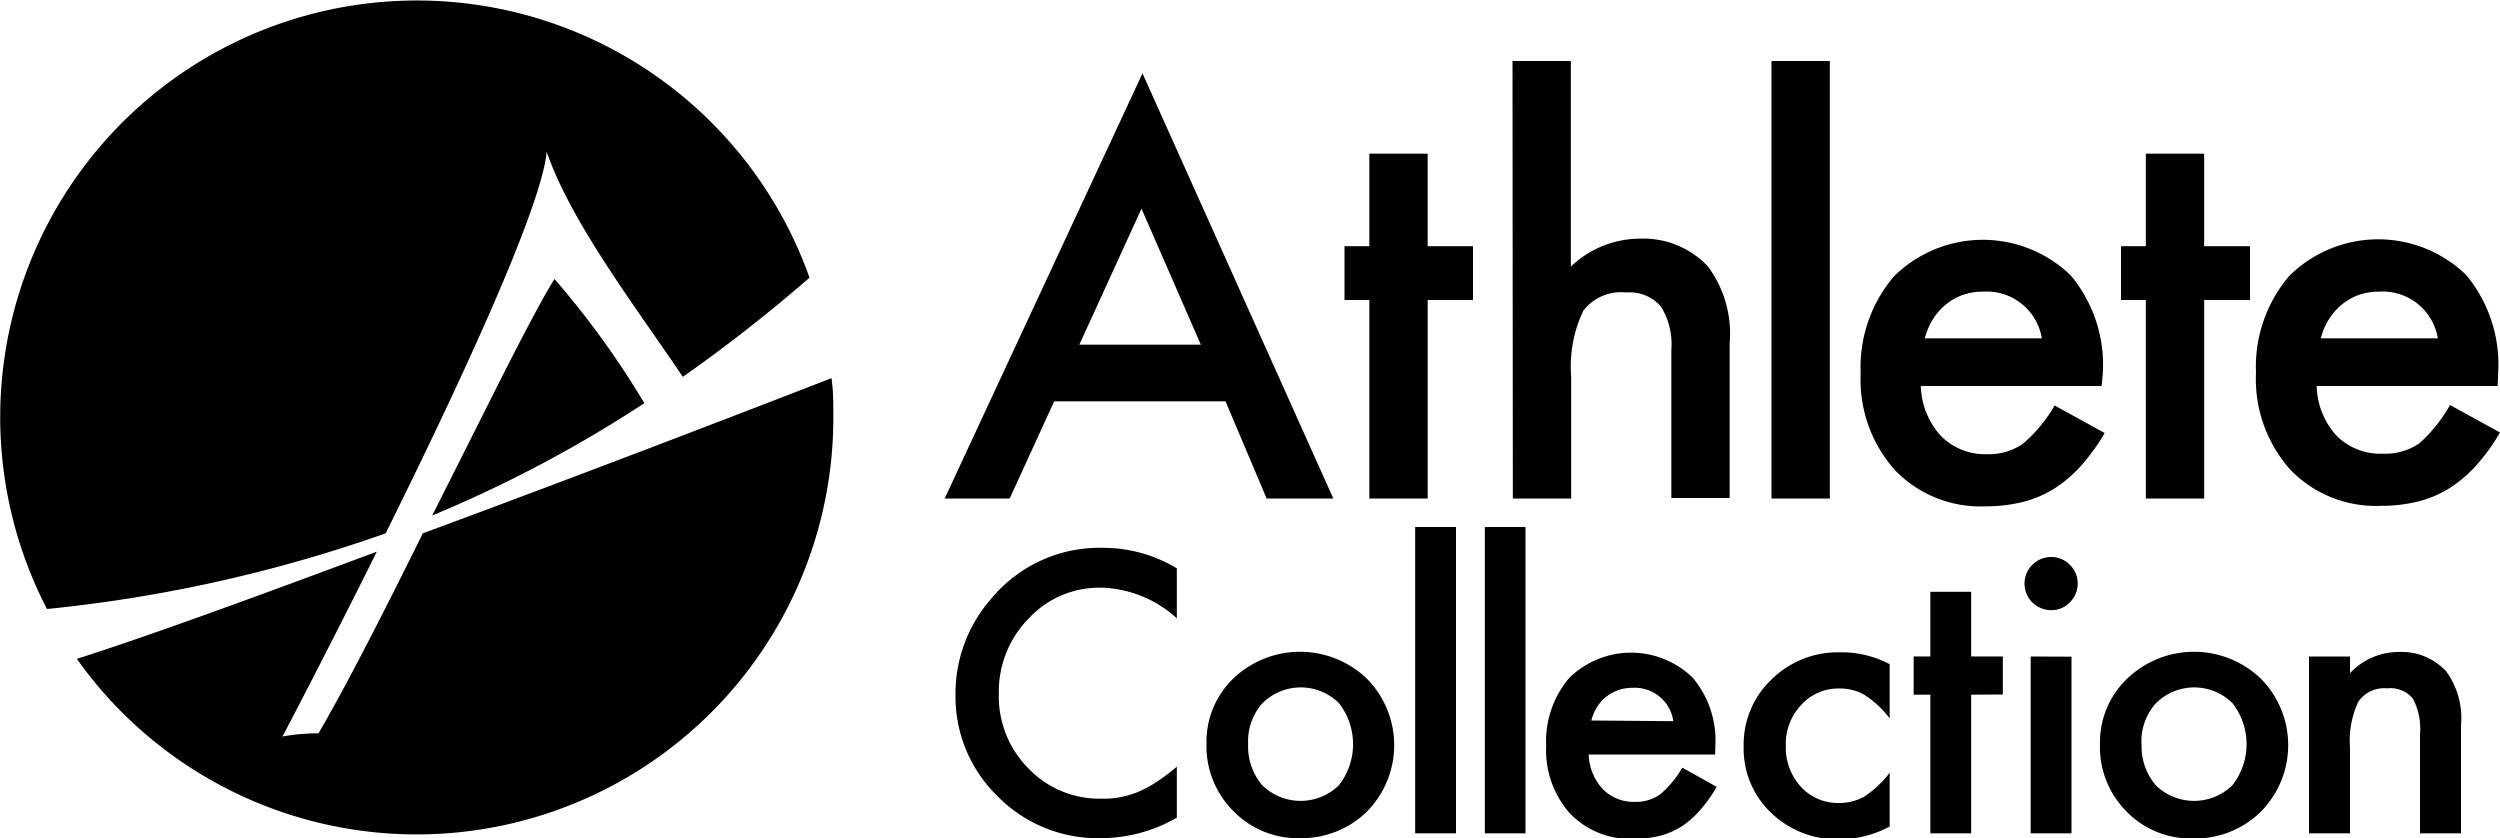 <svg xmlns="http://www.w3.org/2000/svg" viewBox="0 0 150 50.29"><defs></defs><title>logo-white</title><g id="レイヤー_2" data-name="レイヤー 2"><g id="text_rasterized_" data-name="text [rasterized]"><path class="cls-1" d="M73.53 24.08H63.25l-2.67 5.83h-3.9L68.55 4.4 80 29.91h-4zm-1.48-3.4l-3.56-8.16-3.73 8.16zM85.66 18v11.91h-3.5V18h-1.49v-3.23h1.49V9.22h3.5v5.55h2.72V18zM90.75 3.66h3.5V16a6 6 0 0 1 4.12-1.68 5.32 5.32 0 0 1 4.1 1.66 6.76 6.76 0 0 1 1.31 4.62v9.28h-3.5V21a4.27 4.27 0 0 0-.64-2.63 2.48 2.48 0 0 0-2.07-.82A2.85 2.85 0 0 0 95 18.64a7.78 7.78 0 0 0-.73 3.95v7.32h-3.5zM109.79 3.66v26.25h-3.5V3.66zM126.1 23.16h-10.85a4.6 4.6 0 0 0 1.21 3 3.7 3.7 0 0 0 2.75 1.09 3.58 3.58 0 0 0 2.16-.62 8.87 8.87 0 0 0 1.91-2.3l3 1.65a11.79 11.79 0 0 1-1.45 2 7.68 7.68 0 0 1-1.63 1.37 6.53 6.53 0 0 1-1.88.78 9.17 9.17 0 0 1-2.19.25 7.12 7.12 0 0 1-5.44-2.18 8.16 8.16 0 0 1-2.05-5.81 8.39 8.39 0 0 1 2-5.81 7.58 7.58 0 0 1 10.6-.06 8.38 8.38 0 0 1 1.93 5.86zm-3.59-2.86a3.35 3.35 0 0 0-3.53-2.8 3.62 3.62 0 0 0-1.2.19 3.42 3.42 0 0 0-1 .56 3.54 3.54 0 0 0-.79.88 4.06 4.06 0 0 0-.5 1.17zM132.25 18v11.91h-3.5V18h-1.49v-3.23h1.49V9.22h3.5v5.55H135V18zM149.86 23.16H139a4.6 4.6 0 0 0 1.21 3 3.7 3.7 0 0 0 2.79 1.06 3.58 3.58 0 0 0 2.16-.62 8.87 8.87 0 0 0 1.84-2.3l3 1.65a11.79 11.79 0 0 1-1.45 2 7.68 7.68 0 0 1-1.63 1.37 6.53 6.53 0 0 1-1.88.78 9.17 9.17 0 0 1-2.19.25 7.12 7.12 0 0 1-5.44-2.18 8.16 8.16 0 0 1-2.05-5.81 8.39 8.39 0 0 1 2-5.81 7.58 7.58 0 0 1 10.6-.06 8.38 8.38 0 0 1 1.93 5.86zm-3.59-2.86a3.35 3.35 0 0 0-3.53-2.8 3.62 3.62 0 0 0-1.2.19 3.42 3.42 0 0 0-1 .56 3.54 3.54 0 0 0-.79.88 4.06 4.06 0 0 0-.5 1.17zM70.61 34.1v3a7 7 0 0 0-4.54-1.84 5.79 5.79 0 0 0-4.36 1.86 6.27 6.27 0 0 0-1.78 4.52 6.12 6.12 0 0 0 1.77 4.46 5.89 5.89 0 0 0 4.37 1.82 5.36 5.36 0 0 0 2.27-.43 6.53 6.53 0 0 0 1.08-.59 12.76 12.76 0 0 0 1.19-.9v3.06A9.15 9.15 0 0 1 66 50.29a8.43 8.43 0 0 1-6.14-2.51 8.33 8.33 0 0 1-2.53-6.11 8.62 8.62 0 0 1 2.12-5.72 8.44 8.44 0 0 1 6.75-3.08 8.57 8.57 0 0 1 4.41 1.23zM72.39 44.61a5.26 5.26 0 0 1 1.61-3.9 5.79 5.79 0 0 1 8 0 5.67 5.67 0 0 1 0 8 5.61 5.61 0 0 1-4 1.58 5.38 5.38 0 0 1-4-1.63 5.49 5.49 0 0 1-1.61-4.05zm2.5 0a3.57 3.57 0 0 0 .85 2.51 3.29 3.29 0 0 0 4.59 0 4 4 0 0 0 0-4.94 3.26 3.26 0 0 0-4.57 0 3.4 3.4 0 0 0-.87 2.48zM87.36 31.62V50h-2.45V31.62zM91.53 31.62V50h-2.44V31.62zM102.91 45.27h-7.59a3.22 3.22 0 0 0 .85 2.08 2.58 2.58 0 0 0 1.92.76 2.5 2.5 0 0 0 1.51-.44 6.17 6.17 0 0 0 1.34-1.61l2.06 1.15a8.24 8.24 0 0 1-1 1.4 5.35 5.35 0 0 1-1.14 1 4.56 4.56 0 0 1-1.32.55 6.41 6.41 0 0 1-1.53.17 5 5 0 0 1-3.81-1.52 5.71 5.71 0 0 1-1.43-4.07 5.86 5.86 0 0 1 1.39-4.07 5.3 5.3 0 0 1 7.41 0 5.86 5.86 0 0 1 1.35 4.1zm-2.51-2a2.34 2.34 0 0 0-2.47-2 2.53 2.53 0 0 0-.84.14 2.4 2.4 0 0 0-.71.39 2.47 2.47 0 0 0-.55.61 2.85 2.85 0 0 0-.35.82zM113.38 39.85v3.25a6 6 0 0 0-1.5-1.4 2.92 2.92 0 0 0-1.53-.39 3 3 0 0 0-2.29 1 3.39 3.39 0 0 0-.91 2.42 3.47 3.47 0 0 0 .88 2.45 3 3 0 0 0 2.27 1 3.11 3.11 0 0 0 1.55-.38 6.17 6.17 0 0 0 1.53-1.44v3.23a6.43 6.43 0 0 1-3 .77 5.7 5.7 0 0 1-4.11-1.59 5.3 5.3 0 0 1-1.65-4 5.37 5.37 0 0 1 1.67-4 5.66 5.66 0 0 1 4.11-1.63 6.14 6.14 0 0 1 2.98.71zM118.27 41.68V50h-2.45v-8.32h-1v-2.29h1v-3.88h2.45v3.88h1.9v2.28zM121.47 35a1.6 1.6 0 0 1 1.59-1.58 1.54 1.54 0 0 1 1.13.47 1.51 1.51 0 0 1 .47 1.12 1.54 1.54 0 0 1-.47 1.13 1.51 1.51 0 0 1-1.12.47 1.6 1.6 0 0 1-1.6-1.61zm2.82 4.4V50h-2.45V39.39zM126 44.61a5.26 5.26 0 0 1 1.64-3.9 5.79 5.79 0 0 1 8 0 5.67 5.67 0 0 1 0 8 5.61 5.61 0 0 1-4.06 1.6 5.38 5.38 0 0 1-4-1.63 5.49 5.49 0 0 1-1.58-4.07zm2.5 0a3.57 3.57 0 0 0 .85 2.51 3.29 3.29 0 0 0 4.59 0 4 4 0 0 0 0-4.94 3.26 3.26 0 0 0-4.57 0 3.4 3.4 0 0 0-.88 2.48zM138.54 39.39H141v1a4 4 0 0 1 2.89-1.27 3.65 3.65 0 0 1 2.88 1.16 4.76 4.76 0 0 1 .89 3.23V50h-2.46v-5.93a3.88 3.88 0 0 0-.43-2.16 1.76 1.76 0 0 0-1.54-.61 1.89 1.89 0 0 0-1.73.8 5.54 5.54 0 0 0-.5 2.77V50h-2.46zM25.37 32c-2.24 4.52-4.51 9-6.26 12a12.07 12.07 0 0 0-2.16.19s2.58-4.9 5.66-11.09c-6.93 2.58-13.5 5-18 6.43A25 25 0 0 0 50 25c0-.78 0-1.55-.11-2.31-5.59 2.17-15.16 5.85-24.52 9.31zM23.14 32c4.32-8.71 9.35-19.49 9.66-22.89 1.46 4.22 5.28 9.22 8.17 13.5a93 93 0 0 0 7.6-5.95A25 25 0 1 0 2.82 36.54 86.85 86.85 0 0 0 23.14 32z"/><path class="cls-1" d="M38.66 24.19a52.29 52.29 0 0 0-5.39-7.45C31.85 19 29 24.88 25.93 30.93a77.22 77.22 0 0 0 12.73-6.74z"/></g></g></svg>